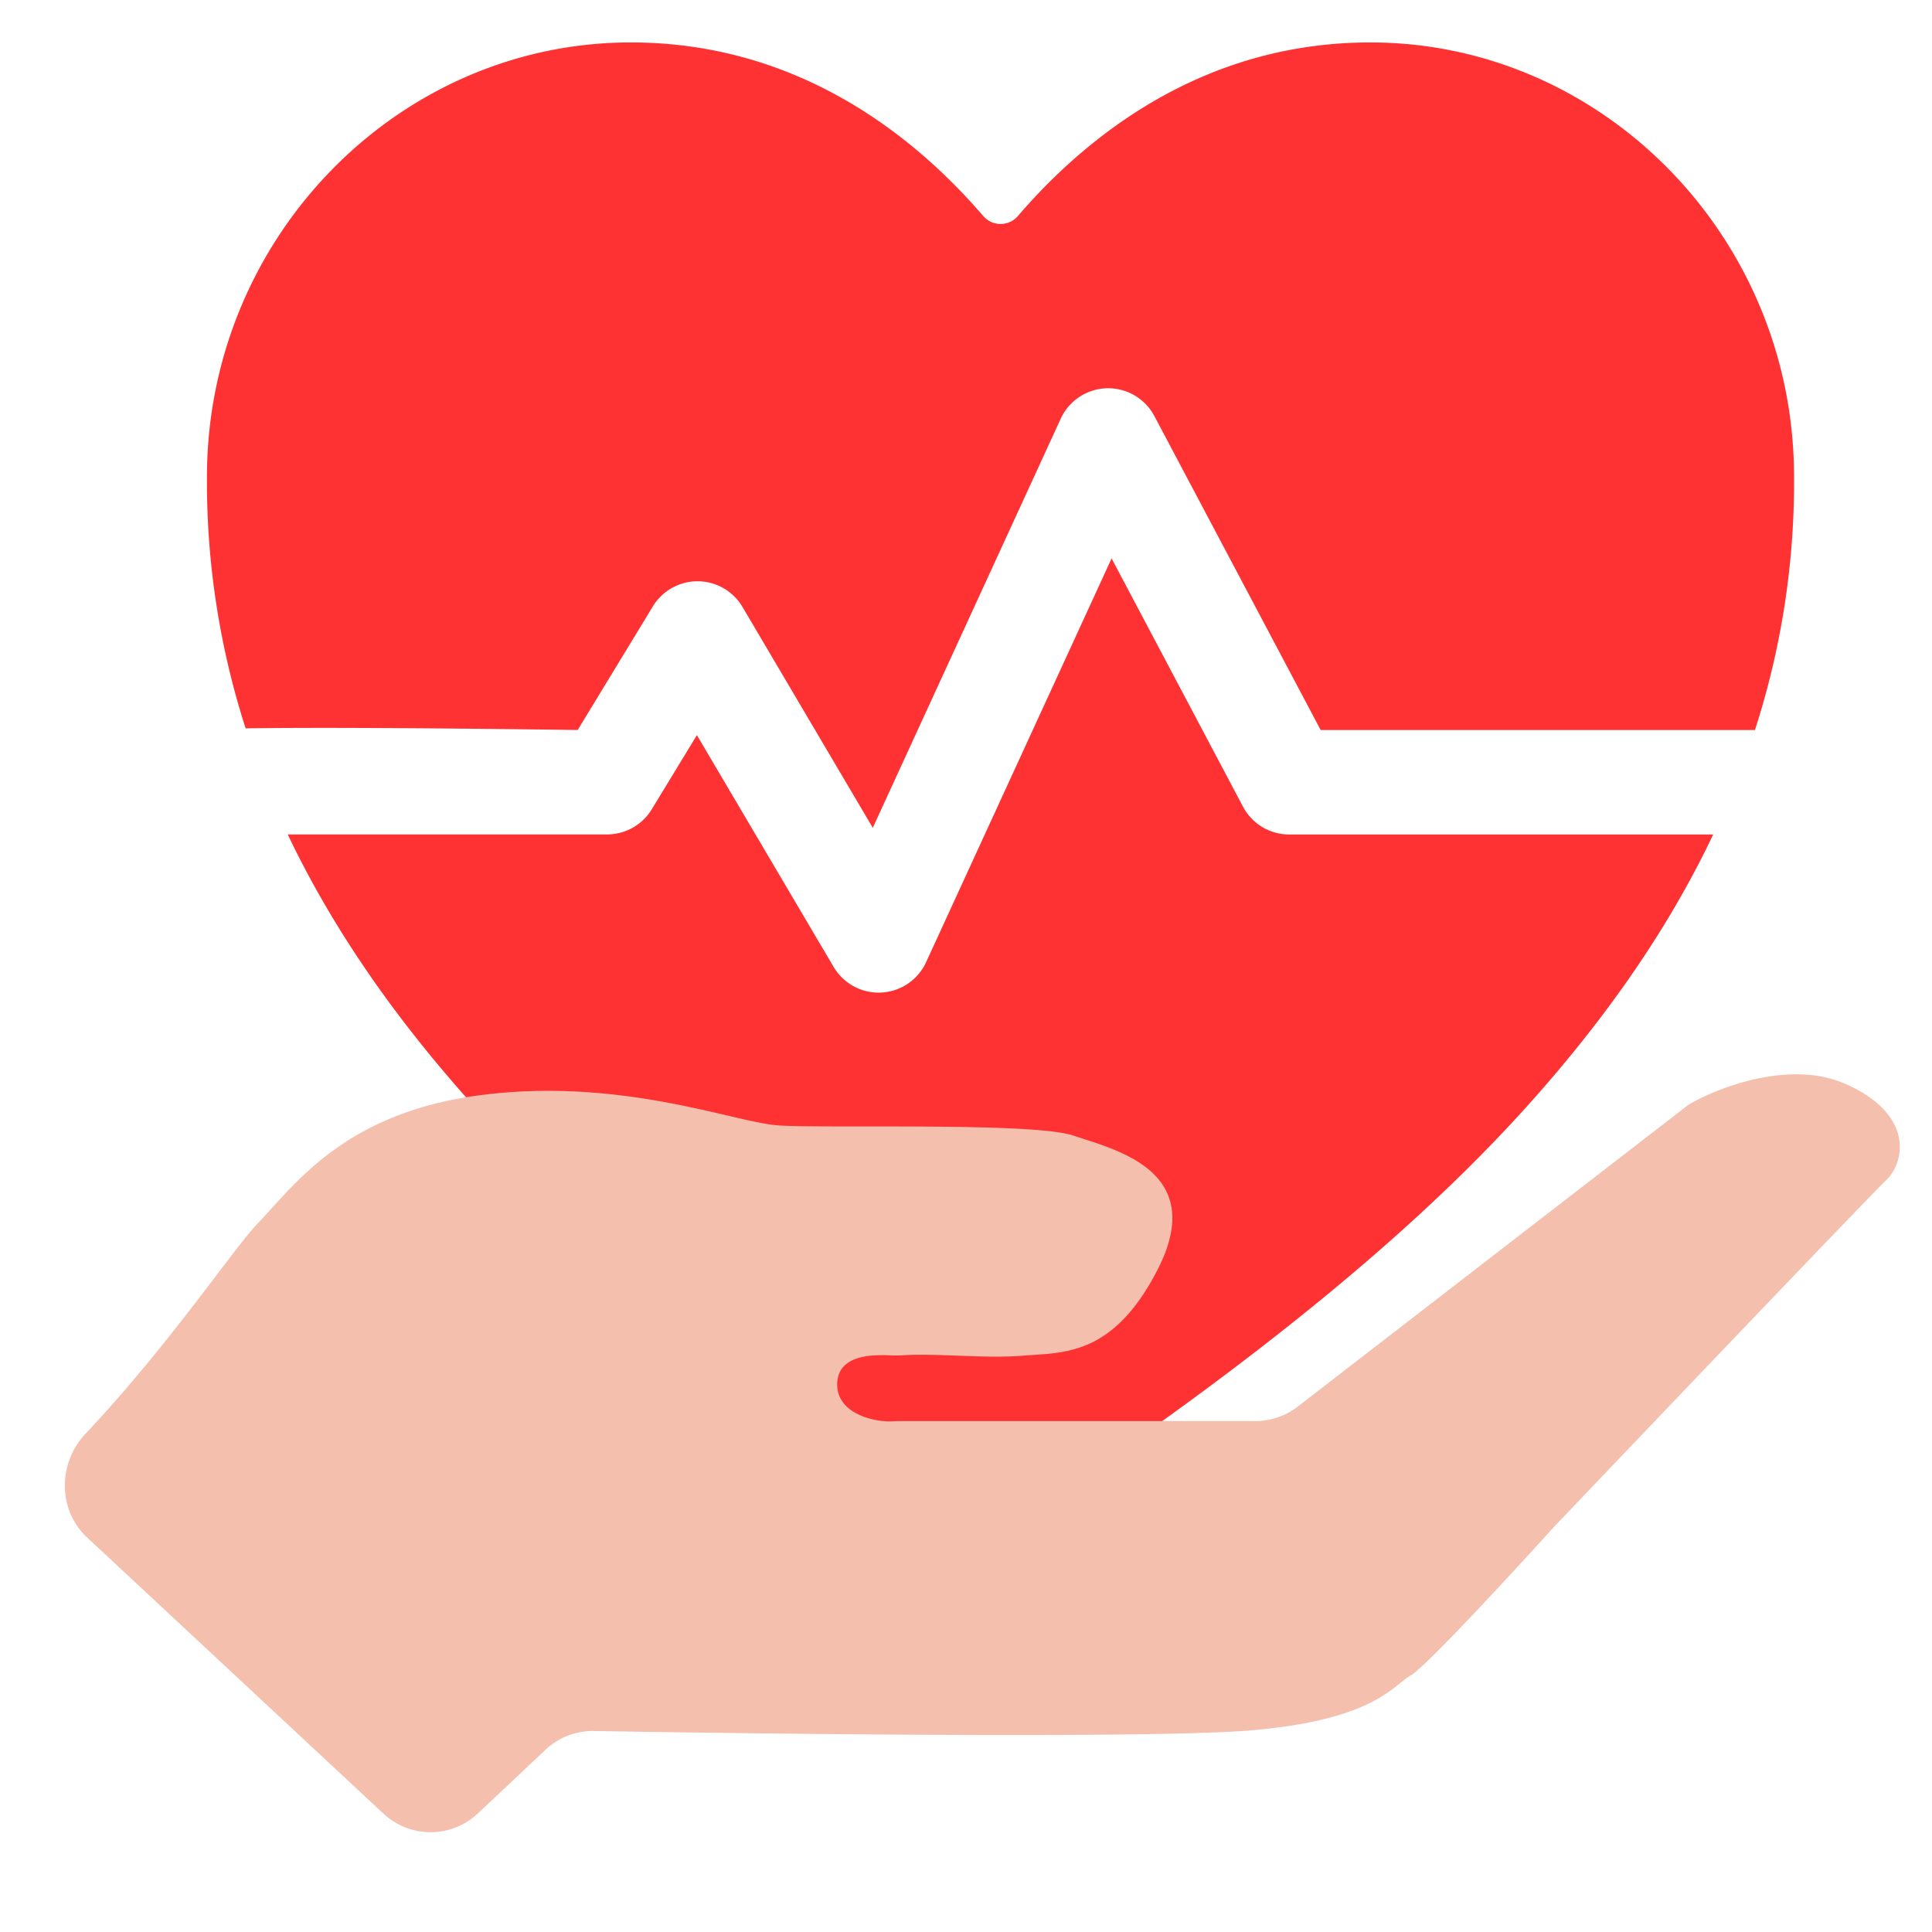 <svg width="28" height="28" viewBox="0 0 28 28" fill="none" xmlns="http://www.w3.org/2000/svg"><path d="M13.505 21.537a1.769 1.769 0 001.99 0c4.345-2.949 6.226-4.971 7.264-6.235.865-1.055 1.554-2.121 2.07-3.208h-6.145a.757.757 0 01-.669-.402L16.11 8.093l-2.688 5.851a.757.757 0 01-1.34.07l-1.982-3.36-.655 1.076a.757.757 0 01-.647.363H4.17c.517 1.086 1.205 2.152 2.07 3.207 1.039 1.264 2.92 3.287 7.265 6.236z" fill="#FE3233"/><path d="M3.56 10.556A11.67 11.67 0 013 6.842C3.036 3.41 5.79.615 9.143.615c2.437 0 4.125 1.373 5.108 2.517a.331.331 0 00.5 0c.983-1.145 2.671-2.517 5.108-2.517 3.352 0 6.107 2.793 6.141 6.228a11.667 11.667 0 01-.566 3.737H19.14l-2.41-4.55a.757.757 0 00-1.358.04l-2.723 5.927-1.888-3.2a.757.757 0 00-1.299-.009l-1.09 1.792s-3.194-.048-4.813-.024z" fill="#FE3233"/><path d="M3.733 17.733c-.352.365-1.277 1.756-2.493 3.045-.401.426-.406 1.105.022 1.504l4.296 4.003a1 1 0 001.367-.003l.982-.924a.997.997 0 01.702-.271c2.835.048 8.131.106 9.504-.008 1.802-.15 2.067-.648 2.332-.797.212-.12 1.466-1.478 2.067-2.143 1.519-1.594 4.61-4.833 4.822-5.033.265-.249.424-.947-.583-1.395-.806-.359-1.855.05-2.279.299l-5.665 4.376a1 1 0 01-.611.209h-5.213c-.265.033-.85-.09-.85-.528 0-.427.49-.438.776-.424.05.003.099.002.148 0 .538-.035 1.2.05 1.759.005.584-.048 1.31.02 1.96-1.246.742-1.445-.635-1.744-1.218-1.944-.583-.199-3.657-.1-4.293-.149-.636-.05-2.251-.692-4.265-.442-2.014.249-2.737 1.318-3.267 1.866z" fill="#F5BFAE"/></svg>